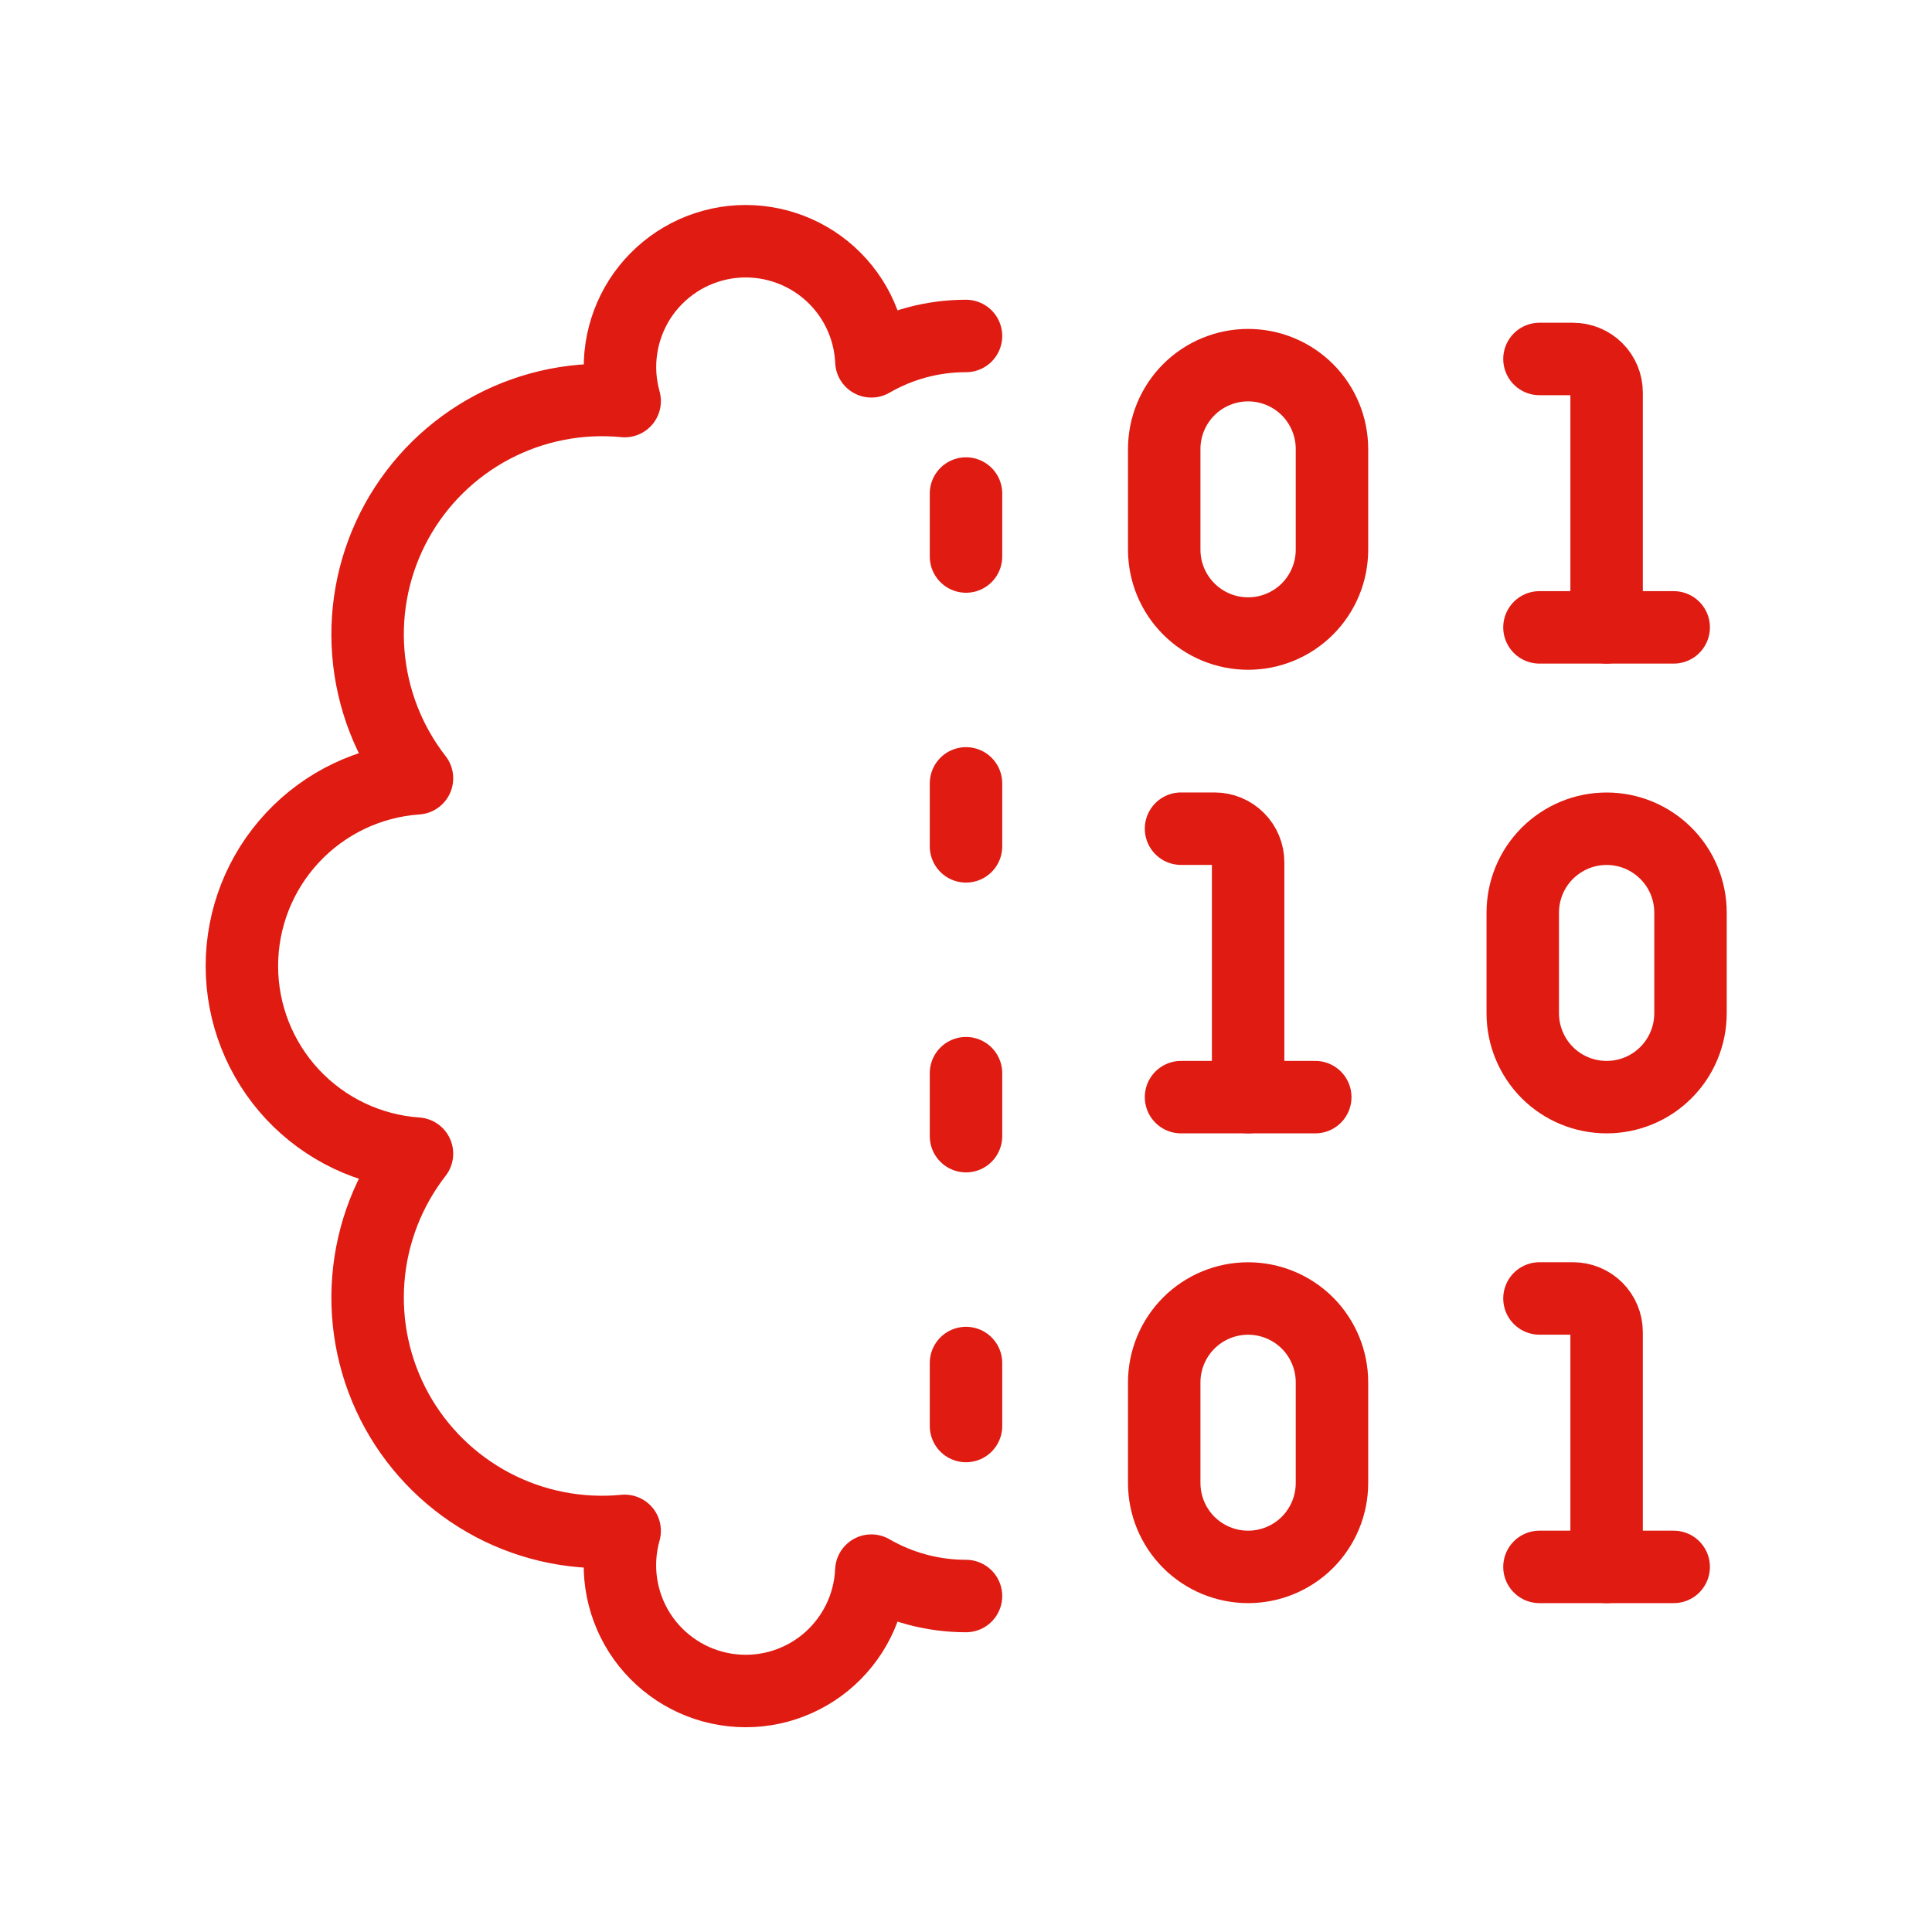 <svg width="40" height="40" viewBox="0 0 40 40" fill="none" xmlns="http://www.w3.org/2000/svg">
<g clip-path="url(#clip0_11079_12422)">
<path d="M24.452 17.157H25.147C25.331 17.157 25.508 17.23 25.638 17.361C25.768 17.491 25.841 17.668 25.841 17.852V22.715" stroke="#DF1B12" stroke-width="1.5" stroke-linecap="round" stroke-linejoin="round"/>
<path d="M24.452 22.715H27.231" stroke="#DF1B12" stroke-width="1.5" stroke-linecap="round" stroke-linejoin="round"/>
<path d="M31.873 7.432H32.568C32.752 7.432 32.929 7.505 33.059 7.635C33.189 7.765 33.263 7.942 33.263 8.126V12.989" stroke="#DF1B12" stroke-width="1.5" stroke-linecap="round" stroke-linejoin="round"/>
<path d="M31.873 12.989H34.652" stroke="#DF1B12" stroke-width="1.5" stroke-linecap="round" stroke-linejoin="round"/>
<path d="M31.873 26.883H32.568C32.752 26.883 32.929 26.956 33.059 27.086C33.189 27.217 33.263 27.393 33.263 27.578V32.441" stroke="#DF1B12" stroke-width="1.5" stroke-linecap="round" stroke-linejoin="round"/>
<path d="M31.873 32.441H34.652" stroke="#DF1B12" stroke-width="1.5" stroke-linecap="round" stroke-linejoin="round"/>
<path d="M35 20.979C35 21.439 34.817 21.881 34.491 22.207C34.166 22.533 33.724 22.715 33.263 22.715C32.803 22.715 32.361 22.533 32.035 22.207C31.71 21.881 31.527 21.439 31.527 20.979V18.895C31.527 18.667 31.572 18.441 31.659 18.23C31.746 18.02 31.874 17.828 32.035 17.667C32.197 17.506 32.388 17.378 32.599 17.29C32.809 17.203 33.035 17.158 33.263 17.158C33.491 17.158 33.717 17.203 33.928 17.29C34.139 17.378 34.33 17.506 34.491 17.667C34.653 17.828 34.781 18.02 34.868 18.23C34.955 18.441 35 18.667 35 18.895V20.979Z" stroke="#DF1B12" stroke-width="1.5" stroke-linecap="round" stroke-linejoin="round"/>
<path d="M27.577 30.704C27.577 31.165 27.394 31.607 27.069 31.933C26.743 32.258 26.301 32.441 25.841 32.441C25.38 32.441 24.938 32.258 24.613 31.933C24.287 31.607 24.104 31.165 24.104 30.704V28.62C24.104 28.16 24.287 27.718 24.613 27.392C24.938 27.067 25.38 26.884 25.841 26.884C26.301 26.884 26.743 27.067 27.069 27.392C27.394 27.718 27.577 28.16 27.577 28.62V30.704Z" stroke="#DF1B12" stroke-width="1.5" stroke-linecap="round" stroke-linejoin="round"/>
<path d="M27.577 11.38C27.577 11.841 27.394 12.283 27.069 12.608C26.743 12.934 26.301 13.117 25.841 13.117C25.38 13.117 24.938 12.934 24.613 12.608C24.287 12.283 24.104 11.841 24.104 11.38V9.296C24.104 8.836 24.287 8.394 24.613 8.068C24.938 7.743 25.38 7.56 25.841 7.56C26.301 7.56 26.743 7.743 27.069 8.068C27.394 8.394 27.577 8.836 27.577 9.296V11.38Z" stroke="#DF1B12" stroke-width="1.5" stroke-linecap="round" stroke-linejoin="round"/>
<path d="M20 33.044C19.312 33.044 18.636 32.863 18.04 32.518C18.024 32.885 17.931 33.245 17.766 33.574C17.601 33.902 17.369 34.192 17.084 34.425C16.799 34.657 16.468 34.826 16.113 34.922C15.758 35.017 15.387 35.036 15.024 34.977C14.661 34.919 14.315 34.784 14.008 34.582C13.701 34.38 13.44 34.116 13.242 33.806C13.045 33.496 12.915 33.147 12.862 32.784C12.809 32.42 12.833 32.049 12.933 31.695C11.989 31.787 11.039 31.6 10.2 31.158C9.361 30.715 8.67 30.037 8.212 29.206C7.755 28.375 7.551 27.428 7.626 26.482C7.701 25.537 8.051 24.634 8.633 23.885C7.649 23.817 6.728 23.378 6.055 22.657C5.382 21.935 5.008 20.986 5.008 20C5.008 19.013 5.382 18.064 6.055 17.343C6.728 16.621 7.649 16.182 8.633 16.114C8.051 15.366 7.701 14.463 7.626 13.517C7.551 12.571 7.755 11.624 8.212 10.793C8.67 9.962 9.361 9.284 10.2 8.841C11.039 8.399 11.989 8.212 12.933 8.304C12.834 7.95 12.81 7.58 12.864 7.217C12.918 6.853 13.048 6.506 13.245 6.196C13.443 5.887 13.704 5.623 14.011 5.421C14.317 5.22 14.663 5.086 15.026 5.027C15.388 4.969 15.759 4.988 16.113 5.083C16.468 5.178 16.799 5.347 17.083 5.578C17.368 5.81 17.601 6.099 17.766 6.427C17.931 6.755 18.025 7.114 18.041 7.481C18.637 7.136 19.312 6.955 20 6.956" stroke="#DF1B12" stroke-width="1.5" stroke-linecap="round" stroke-linejoin="round"/>
<path d="M20 22.219V23.523" stroke="#DF1B12" stroke-width="1.5" stroke-linecap="round" stroke-linejoin="round"/>
<path d="M20 16.219V17.523" stroke="#DF1B12" stroke-width="1.5" stroke-linecap="round" stroke-linejoin="round"/>
<path d="M20 10.218V11.522" stroke="#DF1B12" stroke-width="1.5" stroke-linecap="round" stroke-linejoin="round"/>
<path d="M20 28.22V29.524" stroke="#DF1B12" stroke-width="1.5" stroke-linecap="round" stroke-linejoin="round"/>
</g>
<defs>
<clipPath id="clip0_11079_12422">
<rect width="32" height="32" fill="white" transform="translate(4 4)"/>
</clipPath>
</defs>
</svg>

